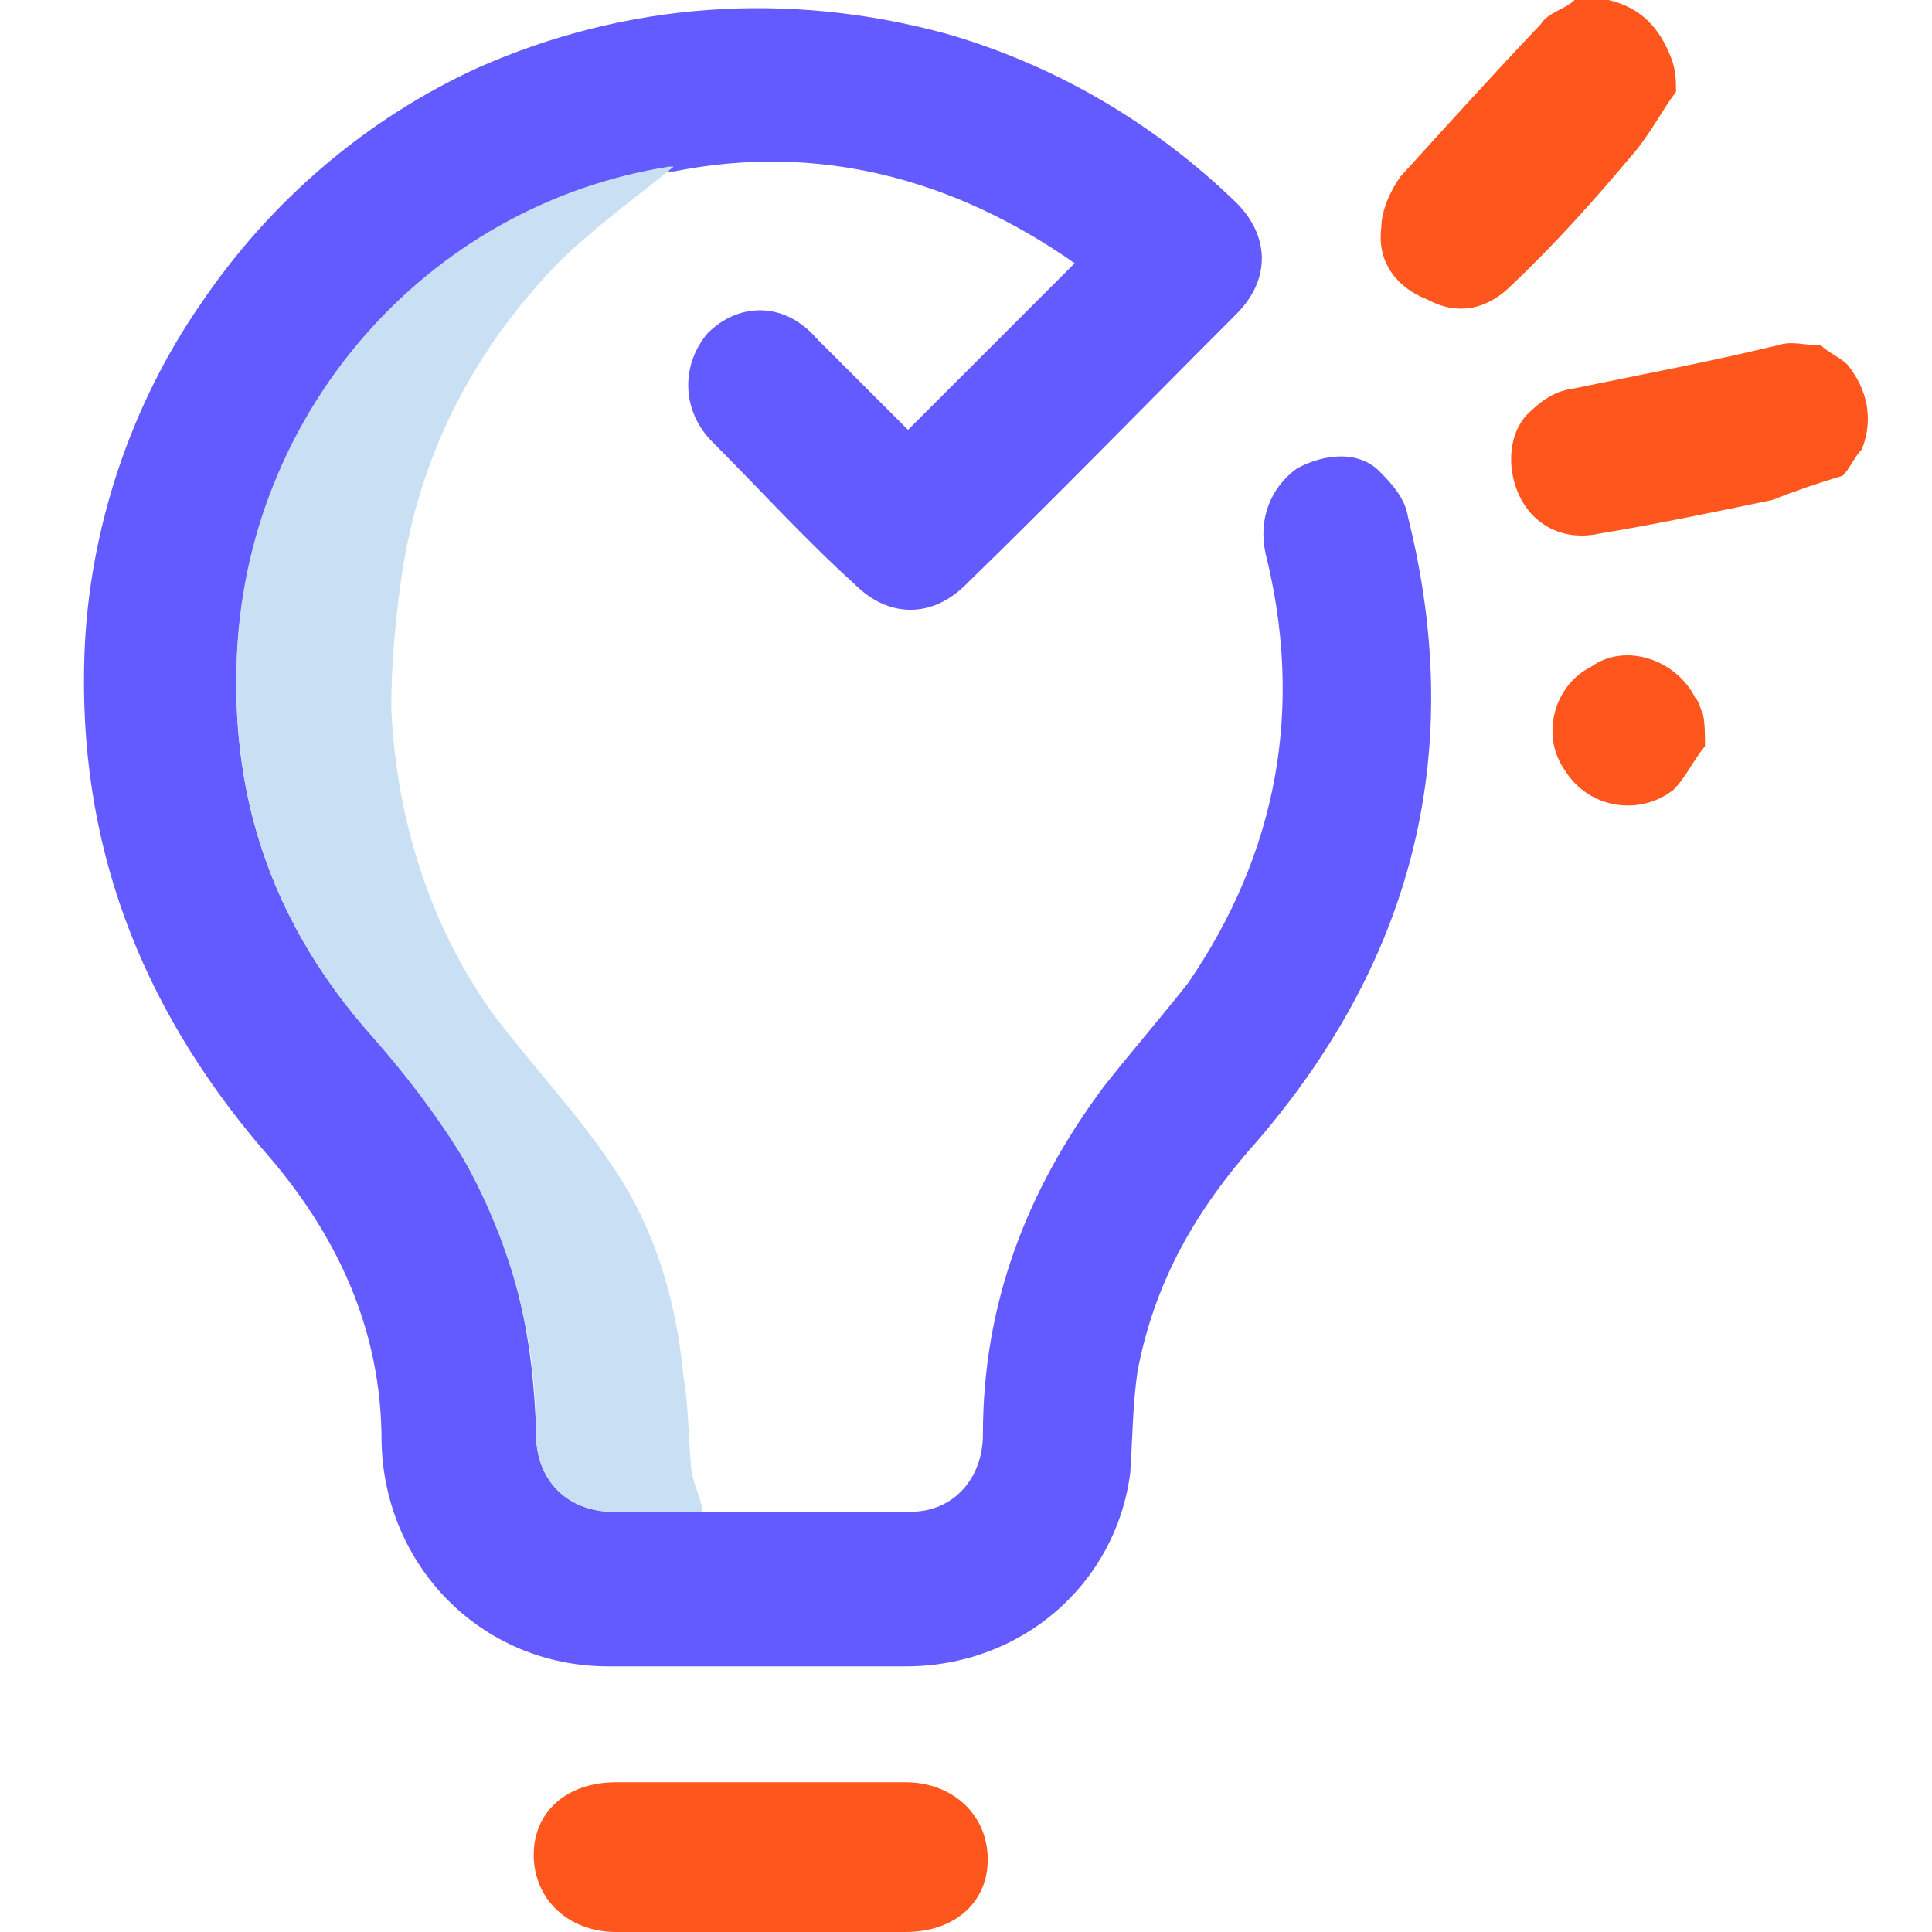 <?xml version="1.0" encoding="utf-8"?>
<!-- Generator: Adobe Illustrator 28.0.0, SVG Export Plug-In . SVG Version: 6.00 Build 0)  -->
<svg version="1.1" id="Layer_1" xmlns="http://www.w3.org/2000/svg" xmlns:xlink="http://www.w3.org/1999/xlink" x="0px" y="0px"
	 viewBox="0 0 80 80" style="enable-background:new 0 0 80 80;" xml:space="preserve">
<path style="fill:#635BFF;" d="M29.1,62.6c2.9,0,5.8,0,8.6,0c1.8,0,3-1.4,3-3.2c0-5.4,1.8-10.1,5-14.4c1.1-1.4,2.4-2.9,3.5-4.3
	c3.7-5.4,4.8-11.4,3.2-17.8c-0.3-1.4,0.2-2.7,1.3-3.5c1.1-0.6,2.6-0.8,3.5,0.2c0.5,0.5,1,1.1,1.1,1.8c2.4,9.6,0.3,18.2-6.2,25.8
	c-2.6,2.9-4.3,5.9-5,9.6c-0.2,1.4-0.2,2.7-0.3,4.2c-0.6,4.6-4.5,8-9.3,8c-4.2,0-8.3,0-12.3,0c-5.3,0-9.3-4.2-9.4-9.3
	c0-4.6-1.8-8.6-5-12.2C5.8,41.6,3.2,34.9,3.5,27c0.2-5.1,1.9-10.2,4.8-14.4c2.9-4.3,6.9-7.7,11.5-9.8c6.1-2.7,12.8-3.2,19.4-1.4
	c4.5,1.3,8.6,3.7,12,7c1.4,1.4,1.4,3.2,0,4.6c-3.7,3.7-7.4,7.5-11.2,11.2c-1.4,1.4-3.2,1.4-4.6,0c-2.1-1.9-4-4-5.9-5.9
	c-1.3-1.3-1.3-3.2-0.2-4.5c1.3-1.3,3.2-1.3,4.5,0.2c1.3,1.3,2.6,2.6,3.8,3.8c2.2-2.2,4.5-4.5,6.9-6.9c-5-3.5-10.6-5-16.6-3.8h-0.2
	C17.8,8.8,10.1,17.4,9.8,27.5c-0.2,5.8,1.6,10.9,5.6,15.4c1.4,1.6,2.7,3.2,3.8,5.1c2.1,3.5,2.9,7.4,3,11.4c0,1.9,1.3,3.2,3.2,3.2
	C26.7,62.6,28,62.6,29.1,62.6z"/>
<path style="fill:#FF561D;" d="M76.3,19.7c-1,0.3-1.9,0.6-2.9,1c-2.4,0.5-4.8,1-7.2,1.4c-1.4,0.3-2.6-0.3-3.2-1.4
	c-0.6-1.1-0.6-2.6,0.2-3.5c0.5-0.5,1.1-1,1.9-1.1c2.9-0.6,5.6-1.1,8.5-1.8c0.6-0.2,1.1,0,1.8,0c0.3,0.3,0.8,0.5,1.1,0.8
	c0.8,1,1.1,2.2,0.6,3.5C76.8,18.9,76.6,19.4,76.3,19.7z"/>
<path style="fill:#FF561D;" d="M69.4,3.8c-0.6,0.8-1.1,1.8-1.8,2.6c-1.6,1.9-3.2,3.7-5,5.4c-1,1-2.2,1.3-3.5,0.6
	c-1.3-0.5-2.1-1.6-1.9-3c0-0.6,0.3-1.4,0.8-2.1C60,5.1,61.9,3,63.8,1c0.3-0.5,1-0.6,1.4-1c0.5,0,1,0,1.4,0c1.3,0.3,2.1,1.1,2.6,2.4
	C69.4,2.9,69.4,3.4,69.4,3.8z"/>
<path style="fill:#FF561D;" d="M70.6,30.9c-0.5,0.6-0.8,1.3-1.3,1.8c-1.4,1.1-3.5,0.8-4.5-0.8c-1-1.4-0.5-3.5,1.1-4.3
	c1.4-1,3.5-0.3,4.3,1.3c0.2,0.2,0.2,0.5,0.3,0.6C70.6,29.9,70.6,30.4,70.6,30.9z"/>
<path style="fill:#C9DFF3;" d="M29.1,62.6c-1.3,0-2.6,0-3.7,0c-1.9,0-3.2-1.3-3.2-3.2c0-4-1-7.8-3-11.4c-1.1-1.8-2.4-3.5-3.8-5.1
	c-4-4.5-5.8-9.6-5.6-15.5c0.3-10.2,7.8-18.9,17.9-20.5h0.2c-1.6,1.3-3.4,2.6-4.8,4c-3.4,3.5-5.6,7.7-6.4,12.5
	c-0.3,1.9-0.5,4-0.5,5.9c0.2,4.6,1.6,9.1,4.3,12.8c1.6,2.1,3.4,4,4.8,6.1c1.8,2.6,2.7,5.6,3,8.8c0.2,1.1,0.2,2.4,0.3,3.5
	C28.6,61.3,29,61.9,29.1,62.6z"/>
<path style="fill:#FF561D;" d="M31.4,80c-1.9,0-4,0-5.9,0s-3.4-1.3-3.4-3.2c0-1.8,1.4-3,3.4-3c4,0,8,0,12,0c1.9,0,3.4,1.3,3.4,3.2
	c0,1.8-1.4,3-3.4,3C35.5,80,33.4,80,31.4,80z"/>
</svg>
